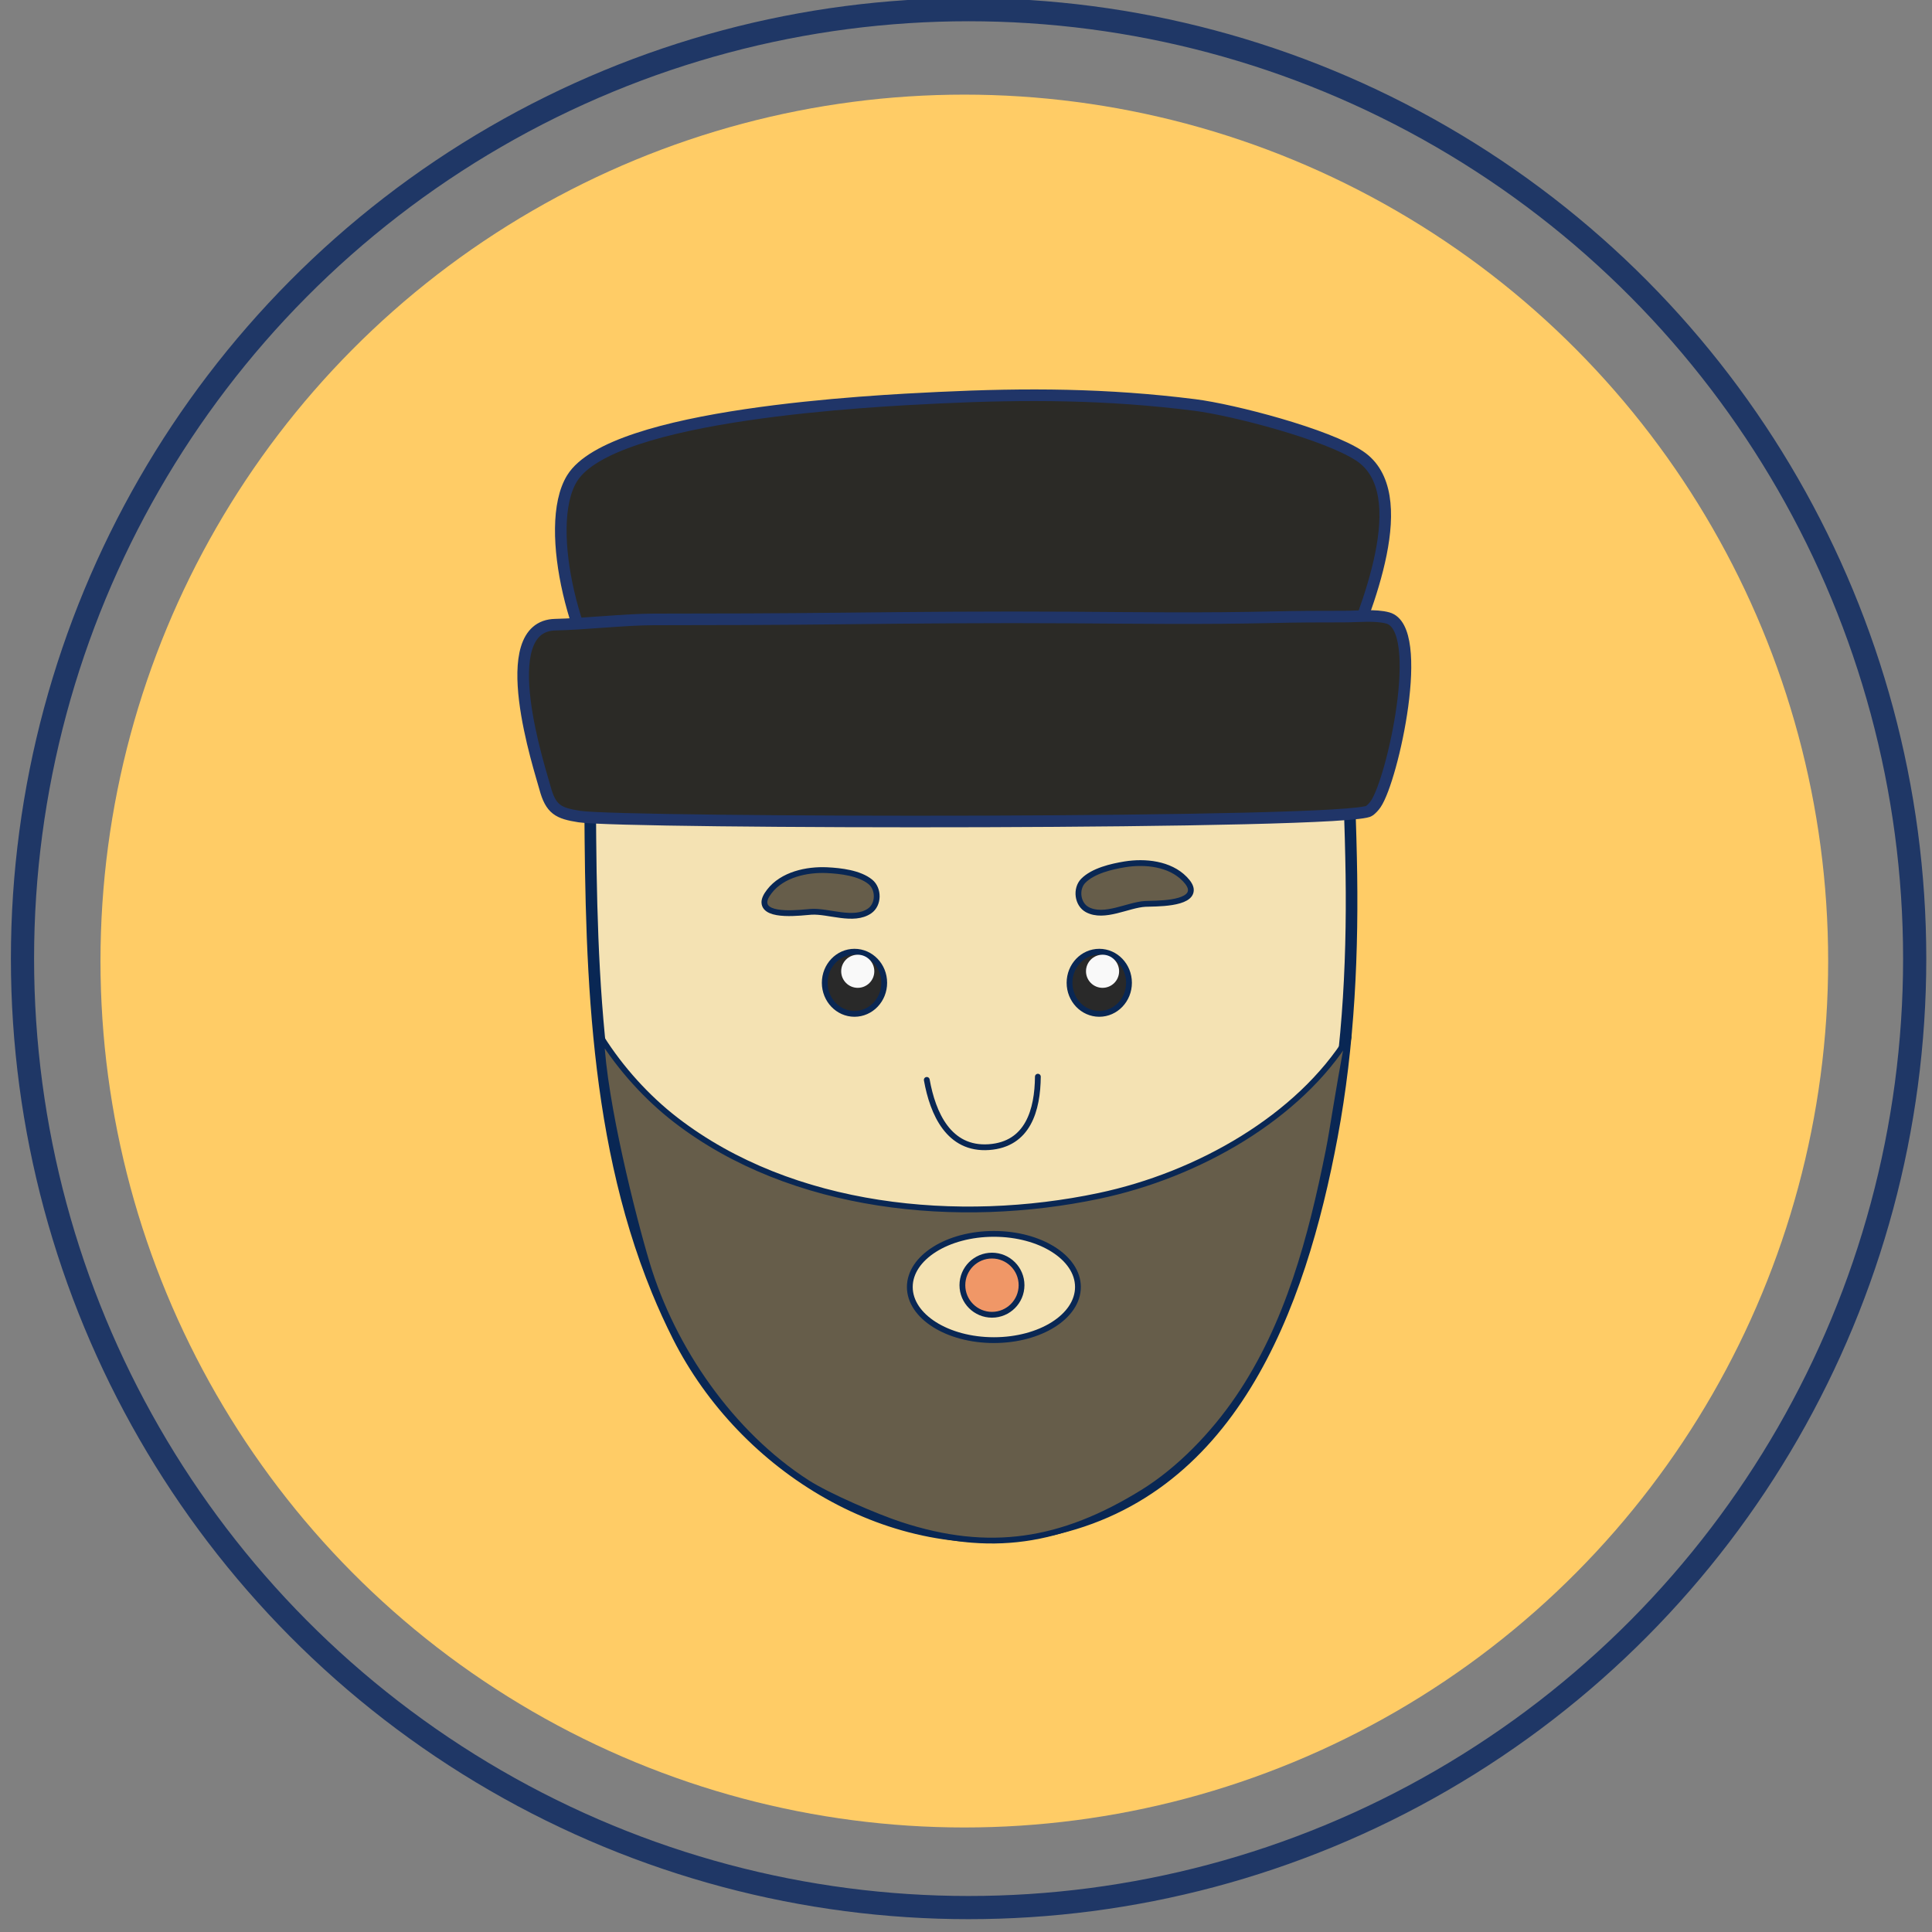 <?xml version="1.0" encoding="utf-8"?>
<!-- Generator: Adobe Illustrator 16.0.0, SVG Export Plug-In . SVG Version: 6.00 Build 0)  -->
<!DOCTYPE svg PUBLIC "-//W3C//DTD SVG 1.1//EN" "http://www.w3.org/Graphics/SVG/1.1/DTD/svg11.dtd">
<svg version="1.1" id="Layer_1" xmlns="http://www.w3.org/2000/svg" xmlns:xlink="http://www.w3.org/1999/xlink" x="0px" y="0px"
	 width="100px" height="100px" viewBox="0 0 100 100" enable-background="new 0 0 100 100" xml:space="preserve">
<rect x="0" y="0" width="100" height="100" fill="#808080" stroke="none"/>
<ellipse fill="none" stroke="#1F3766" stroke-width="1.2" stroke-linecap="round" stroke-linejoin="round" stroke-miterlimit="10" cx="50.134" cy="49.618" rx="48.97" ry="49.118"/>
<ellipse fill="#FFCC66" cx="49.913" cy="49.744" rx="44.712" ry="44.846"/>
<path fill="#F4E2B3" stroke="#092754" stroke-width="0.6" stroke-linecap="round" stroke-linejoin="round" stroke-miterlimit="10" d="
	M34.027,66.82c0.326,0.795,0.683,1.576,1.073,2.351c3.422,6.774,11.087,11.524,18.725,10.127
	c9.899-1.81,13.465-11.668,15.112-20.465c0.89-4.749,1.104-9.633,0.994-14.458c-0.113-5.047-0.396-15.038-4.686-18.266
	c-6.512-4.899-19.271-2.988-26.87-2.245c-7.45,0.73-7.856,10.517-7.835,16.184C30.576,48.974,30.592,58.443,34.027,66.82z"/>
<path fill="#2B2A26" stroke="#203568" stroke-width="0.6" stroke-miterlimit="10" d="M41.378,36.343
	c-3.074,0.209-6.949,2.29-9.423-0.164c-2.03-2.013-3.92-8.862-2.344-11.421c2.074-3.354,15.596-4.011,18.975-4.172
	c4.566-0.218,8.719-0.197,13.25,0.375c2.007,0.253,6.852,1.517,8.537,2.639c2.893,1.922,0.322,7.999-0.812,10.795
	C60.467,36.102,50.625,35.714,41.378,36.343z"/>
<path fill="#2B2A26" stroke="#203568" stroke-width="0.6" stroke-miterlimit="10" d="M70.88,41.965
	c-0.929,0.715-38.652,0.655-40.893,0.3c-1.081-0.169-1.48-0.358-1.784-1.501c-0.235-0.887-2.714-8.367,0.541-8.431
	c1.409-0.027,3.677-0.273,5.086-0.273c3.236,0,6.475-0.011,9.711-0.047c3.933-0.043,7.873-0.077,11.807-0.051
	c3.508,0.023,7.036,0.067,10.543-0.016c1.229-0.029,2.467-0.034,3.694-0.033c0.69,0,1.617-0.102,2.249,0.073
	c1.979,0.552,0.253,8.35-0.626,9.631C71.113,41.755,71.003,41.87,70.88,41.965z"/>
<path fill="#665D4A" stroke="#092754" stroke-width="0.3" stroke-linecap="round" stroke-linejoin="round" stroke-miterlimit="10" d="
	M61.637,46.028c0.07,0.794-1.904,0.734-2.354,0.757c-0.901,0.048-2.117,0.767-3.001,0.299c-0.524-0.278-0.614-1.082-0.215-1.492
	c0.511-0.521,1.47-0.743,2.16-0.855c1.037-0.167,2.321-0.039,3.092,0.755C61.525,45.703,61.623,45.88,61.637,46.028z"/>
<path fill="#665D4A" stroke="#092754" stroke-width="0.3" stroke-linecap="round" stroke-linejoin="round" stroke-miterlimit="10" d="
	M39.565,46.708c0.019,0.796,1.974,0.515,2.427,0.487c0.899-0.055,2.188,0.522,3.015-0.042c0.49-0.336,0.487-1.145,0.043-1.507
	c-0.564-0.46-1.543-0.572-2.243-0.606c-1.048-0.049-2.31,0.223-2.984,1.097C39.639,46.373,39.562,46.561,39.565,46.708z"/>
<path fill="#665D4A" stroke="#092754" stroke-width="0.3" stroke-linecap="round" stroke-linejoin="round" stroke-miterlimit="10" d="
	M56.868,61.902c-7.233,1.521-15.858,0.715-21.883-3.928c-1.496-1.152-2.858-2.662-3.866-4.262c0.13,3.305,1.648,9.307,2.366,11.695
	c1.324,4.408,4.354,8.806,8.297,11.341c1.085,0.696,3.579,1.767,4.806,2.17c4.615,1.519,8.372,0.919,12.555-1.664
	c1.918-1.185,3.674-3.024,4.942-4.885c2.595-3.8,3.788-8.341,4.681-12.795c0.25-1.25,0.416-2.653,1.035-5.896
	C67.248,57.799,62.062,60.811,56.868,61.902z"/>
<ellipse fill="#292929" stroke="#092754" stroke-width="0.3" stroke-linecap="round" stroke-linejoin="round" stroke-miterlimit="10" cx="56.898" cy="50.869" rx="1.539" ry="1.609"/>
<circle fill="#F9F9F9" cx="57.068" cy="50.273" r="0.857"/>
<ellipse fill="#292929" stroke="#092754" stroke-width="0.3" stroke-linecap="round" stroke-linejoin="round" stroke-miterlimit="10" cx="44.228" cy="50.869" rx="1.539" ry="1.609"/>
<circle fill="#F9F9F9" cx="44.397" cy="50.273" r="0.857"/>
<path fill="none" stroke="#092754" stroke-width="0.3" stroke-linecap="round" stroke-linejoin="round" stroke-miterlimit="10" d="
	M47.97,55.895c0.31,1.734,1.136,3.627,3.217,3.48c2.03-0.143,2.517-1.932,2.533-3.646"/>
<ellipse fill="#F4E2B3" stroke="#092754" stroke-width="0.3" stroke-linecap="round" stroke-linejoin="round" stroke-miterlimit="10" cx="51.443" cy="66.615" rx="4.351" ry="2.75"/>
<circle fill="#F09767" stroke="#092754" stroke-width="0.3" stroke-linecap="round" stroke-linejoin="round" stroke-miterlimit="10" cx="51.344" cy="66.521" r="1.531"/>
</svg>
